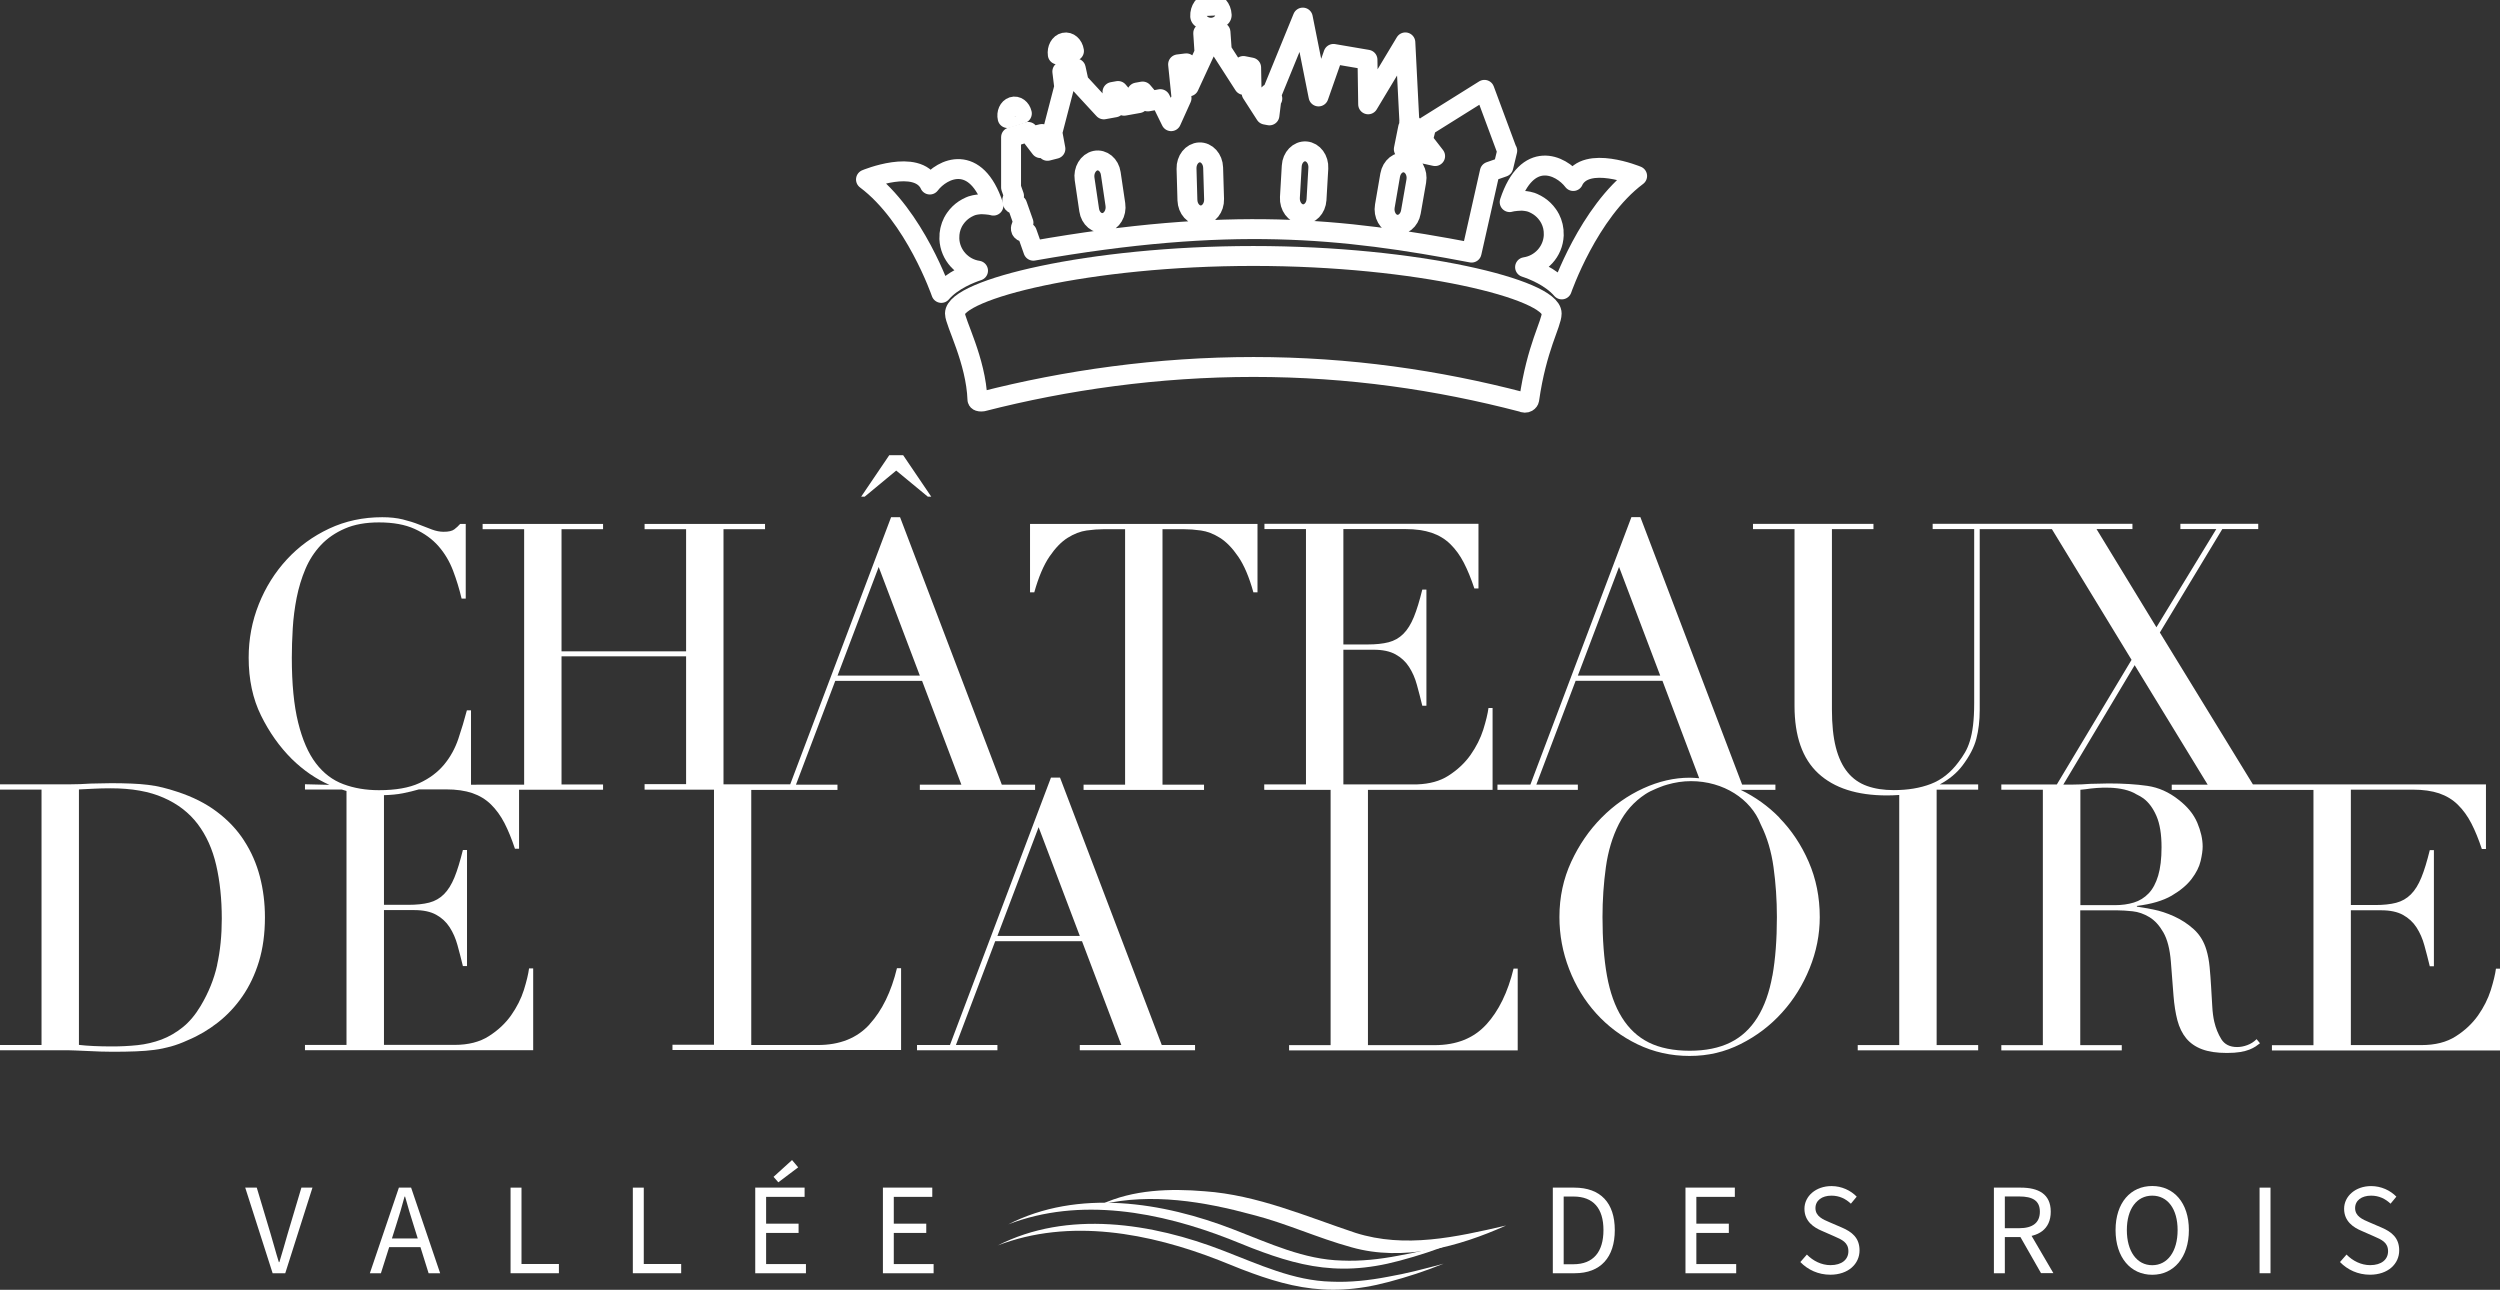 <svg width="157" height="81" viewBox="0 0 157 81" fill="none" xmlns="http://www.w3.org/2000/svg">
<rect x="0" y="0" width="157" height="81" fill="#333333" stroke="none"/>
<g clip-path="url(#clip0_229_44826)">
<path d="M64.173 7.127C64.101 6.818 63.842 6.628 63.596 6.708C63.346 6.789 63.206 7.106 63.278 7.415L64.173 7.127Z" stroke="white" stroke-width="1.25" stroke-linecap="round" stroke-linejoin="round"/>
<path d="M67.446 3.2C67.391 2.848 67.12 2.611 66.84 2.675C66.56 2.734 66.378 3.068 66.428 3.424L67.446 3.204V3.2Z" stroke="white" stroke-width="1.25" stroke-linecap="round" stroke-linejoin="round"/>
<path d="M76.562 0.948C76.545 0.592 76.303 0.317 76.019 0.334C75.735 0.351 75.515 0.656 75.532 1.011L76.562 0.948Z" stroke="white" stroke-width="1.57" stroke-linecap="round" stroke-linejoin="round"/>
<path d="M58.398 11.585C57.588 9.934 54.383 11.271 54.383 11.271C57.453 13.565 59.115 18.395 59.115 18.395C59.802 17.595 60.946 17.155 61.421 16.998C60.438 16.854 59.662 16.024 59.619 14.996C59.619 14.911 59.619 14.822 59.628 14.742C59.628 14.729 59.628 14.712 59.628 14.7C59.636 14.619 59.649 14.539 59.666 14.463C59.666 14.45 59.67 14.437 59.674 14.425C59.712 14.259 59.772 14.099 59.848 13.95C59.848 13.946 59.852 13.942 59.857 13.938C59.895 13.862 59.941 13.79 59.988 13.722C59.988 13.718 59.992 13.713 59.997 13.709C60.149 13.493 60.34 13.307 60.556 13.163C60.666 13.091 60.781 13.028 60.904 12.973C60.946 12.956 60.989 12.939 61.031 12.922C61.264 12.842 61.595 12.825 61.629 12.825C61.629 12.825 61.629 12.825 61.638 12.825C61.684 12.825 62.163 12.842 62.388 12.914C61.29 9.591 59.178 10.56 58.394 11.589L58.398 11.585Z" stroke="white" stroke-width="1.25" stroke-linecap="round" stroke-linejoin="round"/>
<path d="M98.797 11.364C99.607 9.714 102.812 11.051 102.812 11.051C99.743 13.345 98.08 18.175 98.08 18.175C97.394 17.375 96.249 16.934 95.774 16.778C96.757 16.634 97.534 15.804 97.576 14.776C97.576 14.691 97.576 14.602 97.567 14.522C97.567 14.509 97.567 14.492 97.567 14.479C97.559 14.399 97.546 14.319 97.529 14.242C97.529 14.23 97.525 14.217 97.521 14.204C97.483 14.039 97.423 13.879 97.347 13.73C97.347 13.726 97.343 13.722 97.338 13.718C97.3 13.641 97.254 13.569 97.207 13.502C97.207 13.498 97.203 13.493 97.198 13.489C97.046 13.273 96.855 13.087 96.639 12.943C96.529 12.871 96.414 12.808 96.291 12.753C96.249 12.736 96.206 12.719 96.164 12.702C95.931 12.621 95.6 12.604 95.566 12.604C95.566 12.604 95.566 12.604 95.558 12.604C95.511 12.604 95.032 12.621 94.807 12.693C95.905 9.371 98.017 10.34 98.801 11.368L98.797 11.364Z" stroke="white" stroke-width="1.25" stroke-linecap="round" stroke-linejoin="round"/>
<path d="M79.853 6.162C79.738 6.095 79.488 5.913 79.899 5.794L81.816 1.104L82.804 6.057L83.741 3.386L85.878 3.75L85.92 6.552L88.256 2.662L88.507 7.614L88.498 7.669C88.498 7.669 88.96 7.911 88.43 8.016L88.159 9.371L90.126 9.803L89.355 8.808L89.575 7.923L93.222 5.642L94.646 9.477L94.655 9.464L94.409 10.484L93.561 10.78L92.416 15.864C84.258 14.306 77.237 13.574 64.894 15.745L64.491 14.602C63.787 14.569 64.275 13.989 64.275 13.989L63.876 12.858C63.316 12.808 63.681 12.304 63.681 12.304L63.495 11.775V8.617L64.567 8.283L65.347 9.303C65.246 8.85 65.165 8.478 65.165 8.478L65.437 8.414L65.627 8.766L65.78 9.472L66.28 9.345L66.09 8.317L66.832 5.46L66.713 4.491L67.557 4.296L67.747 5.164L69.32 6.869L70.016 6.742L69.863 5.777L70.215 5.714L70.486 6.036L70.592 6.641L71.513 6.476L71.406 5.811L71.758 5.748L72.03 6.069L72.081 6.37L72.869 6.226L73.548 7.61L74.201 6.162L73.984 4.042L74.502 3.978L74.663 5.426L75.642 3.305L75.562 2.082L76.647 2.019L76.728 3.178L78.114 5.333L78.085 4.144L78.572 4.241L78.602 5.849L79.471 7.199L79.721 7.246L79.853 6.162ZM79.853 6.162C79.904 6.192 79.933 6.201 79.853 6.162ZM69.367 13.993C68.913 14.086 68.477 13.726 68.4 13.189L68.112 11.237C68.031 10.7 68.337 10.188 68.79 10.09C69.244 9.997 69.681 10.357 69.757 10.895L70.046 12.846C70.126 13.383 69.821 13.896 69.367 13.993ZM75.435 13.527C74.972 13.544 74.587 13.117 74.57 12.571L74.514 10.594C74.498 10.048 74.858 9.591 75.32 9.57C75.782 9.549 76.168 9.98 76.185 10.526L76.244 12.507C76.261 13.053 75.897 13.51 75.435 13.531V13.527ZM82.677 12.533C82.647 13.079 82.248 13.489 81.786 13.455C81.324 13.417 80.976 12.947 81.006 12.401L81.121 10.429C81.15 9.883 81.553 9.472 82.011 9.506C82.473 9.544 82.821 10.014 82.791 10.56L82.677 12.537V12.533ZM88.943 11.369L88.604 13.311C88.511 13.849 88.07 14.2 87.616 14.099C87.162 13.997 86.874 13.476 86.968 12.943L87.302 11C87.396 10.463 87.837 10.111 88.29 10.213C88.744 10.315 89.037 10.831 88.943 11.369Z" stroke="white" stroke-width="1.25" stroke-linecap="round" stroke-linejoin="round"/>
<path d="M79.853 6.158C79.934 6.197 79.904 6.188 79.853 6.158Z" stroke="white" stroke-width="1.25" stroke-linecap="round" stroke-linejoin="round"/>
<path d="M95.562 25.235C95.872 25.391 96.02 25.18 96.033 25.099C96.503 21.806 97.445 20.32 97.445 19.686C97.445 18.183 89.054 16.075 78.708 16.075C68.362 16.075 59.971 18.183 59.971 19.686C59.971 20.244 61.294 22.632 61.383 25.099C61.383 25.133 61.425 25.247 61.718 25.209C66.916 23.876 72.717 23.046 78.725 23.046C84.733 23.046 90.304 23.867 95.566 25.239L95.562 25.235Z" stroke="white" stroke-width="1.25" stroke-linecap="round" stroke-linejoin="round"/>
<path d="M63.304 76.898C67.696 74.642 73.03 75.485 77.47 77.212C79.725 78.079 81.9 79.108 84.275 79.163C85.454 79.214 86.641 79.082 87.815 78.858C88.994 78.655 90.156 78.346 91.322 78.033C90.207 78.49 89.058 78.862 87.887 79.175C83.745 80.289 81.035 79.387 77.237 77.825C72.848 76.107 67.828 75.146 63.308 76.894L63.304 76.898Z" fill="white"/>
<path d="M62.642 78.224C67.035 75.968 72.369 76.81 76.808 78.537C79.064 79.404 81.239 80.433 83.613 80.488C84.792 80.539 85.979 80.408 87.154 80.183C88.332 79.98 89.494 79.671 90.66 79.358C89.545 79.815 88.396 80.188 87.226 80.501C83.083 81.614 80.374 80.712 76.575 79.15C72.186 77.432 67.166 76.471 62.646 78.219L62.642 78.224Z" fill="white"/>
<path d="M69.159 75.637C71.16 74.702 73.484 74.63 75.659 74.812C78.966 75.045 82.045 76.399 85.123 77.423C88.239 78.414 91.436 77.69 94.582 76.962C91.619 78.291 88.133 79.252 84.873 78.329C82.744 77.745 80.802 76.835 78.686 76.293C75.608 75.455 72.318 74.905 69.159 75.641V75.637Z" fill="white"/>
<path d="M56.282 29.552L58.267 31.191H58.483L56.719 28.587H55.845L54.081 31.191H54.302L56.282 29.552Z" fill="white"/>
<path d="M64.695 37.197H64.953C65.22 36.244 65.538 35.495 65.903 34.958C66.272 34.416 66.653 34.022 67.052 33.773C67.451 33.523 67.849 33.37 68.239 33.315C68.629 33.26 68.981 33.235 69.295 33.235H70.656V49.277H68.048V49.607H75.613V49.277H73.005V33.235H74.366C74.68 33.235 75.032 33.26 75.422 33.315C75.812 33.37 76.21 33.523 76.609 33.773C77.008 34.022 77.393 34.416 77.762 34.958C78.131 35.495 78.449 36.244 78.712 37.197H78.971V32.905H64.686V37.197H64.695Z" fill="white"/>
<path d="M93.332 64.344C92.547 65.204 91.466 65.635 90.088 65.635H85.907V49.602H93.734V44.464H93.476C93.429 44.824 93.319 45.276 93.149 45.822C92.975 46.368 92.708 46.898 92.352 47.406C91.996 47.913 91.525 48.354 90.953 48.718C90.427 49.056 89.774 49.23 89.002 49.259H84.364V40.803H86.268C86.832 40.803 87.29 40.9 87.641 41.095C87.993 41.289 88.277 41.552 88.489 41.882C88.701 42.212 88.867 42.584 88.981 43.008C89.1 43.431 89.21 43.867 89.32 44.32H89.579V37.027H89.32C89.147 37.73 88.973 38.305 88.79 38.75C88.608 39.194 88.392 39.545 88.133 39.804C87.875 40.062 87.565 40.24 87.205 40.333C86.844 40.426 86.408 40.472 85.89 40.472H84.364V33.226H88.265C88.905 33.226 89.456 33.307 89.91 33.459C90.364 33.615 90.758 33.853 91.084 34.174C91.411 34.496 91.695 34.885 91.932 35.347C92.17 35.808 92.386 36.341 92.59 36.955H92.848V32.896H79.407V33.226H82.015V49.259H79.394V49.59H79.407V49.602H83.562V65.635H80.955V65.966H95.312V60.827H95.053C94.693 62.313 94.12 63.485 93.336 64.344H93.332Z" fill="white"/>
<path d="M156.746 60.827C156.699 61.187 156.589 61.64 156.419 62.186C156.245 62.732 155.978 63.261 155.622 63.769C155.262 64.277 154.795 64.717 154.223 65.081C153.65 65.449 152.934 65.631 152.073 65.631H147.634V57.166H149.538C150.102 57.166 150.56 57.263 150.911 57.458C151.263 57.653 151.547 57.915 151.759 58.245C151.971 58.575 152.137 58.948 152.251 59.371C152.37 59.794 152.48 60.23 152.59 60.683H152.849V53.39H152.59C152.417 54.093 152.243 54.669 152.06 55.113C151.878 55.557 151.662 55.909 151.403 56.167C151.145 56.425 150.835 56.603 150.475 56.696C150.114 56.789 149.678 56.836 149.16 56.836H147.634V49.59H151.535C152.175 49.59 152.726 49.67 153.18 49.822C153.634 49.979 154.028 50.216 154.354 50.538C154.681 50.859 154.965 51.249 155.202 51.71C155.44 52.171 155.656 52.705 155.86 53.319H156.118V49.259H141.482L135.639 39.723L139.561 33.226H141.817V32.896H136.928V33.226H139.183L135.423 39.393L131.662 33.226H133.917V32.896H121.371V33.226H123.979V44.134C123.979 44.697 123.953 45.171 123.907 45.552C123.86 45.937 123.792 46.263 123.707 46.538C123.623 46.813 123.521 47.05 123.402 47.253C123.283 47.456 123.148 47.659 122.991 47.863C122.503 48.519 121.927 48.976 121.252 49.234C120.578 49.492 119.802 49.619 118.925 49.619C118.297 49.619 117.742 49.535 117.254 49.361C116.766 49.187 116.359 48.904 116.033 48.506C115.706 48.108 115.456 47.583 115.291 46.936C115.126 46.288 115.045 45.492 115.045 44.557V33.23H117.653V32.9H110.088V33.23H112.696V44.324C112.696 46.233 113.192 47.647 114.188 48.569C115.185 49.492 116.622 49.953 118.501 49.953C118.772 49.953 119.022 49.941 119.272 49.924V65.631H116.665V65.961H124.229V65.631H121.621V49.59H124.229V49.259H121.821C122.41 48.942 122.889 48.548 123.245 48.074C123.682 47.494 123.974 46.936 124.114 46.398C124.254 45.861 124.326 45.26 124.326 44.603V33.23H128.859L133.862 41.438L129.169 49.264H125.683V49.594H128.291V65.635H125.683V65.966H133.247V65.635H130.64V57.17H132.989C133.256 57.17 133.57 57.191 133.93 57.229C134.29 57.267 134.638 57.39 134.977 57.593C135.317 57.797 135.609 58.118 135.859 58.554C136.109 58.99 136.266 59.6 136.33 60.383L136.495 62.516C136.542 63.109 136.623 63.629 136.741 64.078C136.86 64.522 137.042 64.899 137.292 65.204C137.543 65.508 137.878 65.741 138.289 65.894C138.704 66.05 139.226 66.126 139.853 66.126C140.184 66.126 140.46 66.105 140.689 66.067C140.913 66.029 141.108 65.978 141.265 65.915C141.422 65.851 141.549 65.788 141.655 65.716C141.757 65.644 141.846 65.58 141.927 65.517L141.715 65.259C141.541 65.432 141.346 65.555 141.125 65.635C140.905 65.716 140.693 65.754 140.489 65.754C140.036 65.754 139.705 65.589 139.501 65.263C139.298 64.937 139.15 64.569 139.056 64.162C138.993 63.896 138.95 63.57 138.929 63.176C138.904 62.787 138.882 62.381 138.857 61.957C138.832 61.534 138.802 61.123 138.764 60.726C138.726 60.328 138.658 59.972 138.564 59.659C138.408 59.126 138.14 58.694 137.767 58.355C137.394 58.017 136.979 57.75 136.533 57.547C136.088 57.344 135.647 57.2 135.219 57.115C134.787 57.031 134.447 56.971 134.197 56.937V56.891C135.105 56.781 135.834 56.565 136.381 56.248C136.928 55.926 137.348 55.575 137.636 55.194C137.924 54.813 138.115 54.436 138.2 54.068C138.285 53.699 138.327 53.399 138.327 53.166C138.327 52.696 138.213 52.197 137.988 51.663C137.759 51.13 137.373 50.656 136.826 50.233C136.215 49.746 135.558 49.454 134.854 49.352C134.151 49.251 133.336 49.2 132.412 49.2C132.226 49.2 132.035 49.204 131.848 49.213C131.662 49.221 131.471 49.225 131.284 49.225C131.098 49.242 130.907 49.251 130.72 49.259C130.534 49.268 130.343 49.272 130.156 49.272H129.576L134.057 41.772L138.641 49.276H136.385V49.606H145.285V65.64H142.677V65.97H157.009V60.831H156.75L156.746 60.827ZM134.189 49.894C134.333 49.966 134.473 50.038 134.604 50.136C134.939 50.385 135.215 50.758 135.427 51.249C135.639 51.74 135.745 52.396 135.745 53.208C135.745 53.928 135.673 54.52 135.533 54.99C135.393 55.46 135.194 55.833 134.935 56.104C134.676 56.374 134.367 56.569 134.006 56.679C133.646 56.789 133.247 56.844 132.811 56.844H130.648V49.598C130.754 49.581 130.869 49.568 131 49.56C131.696 49.454 133.273 49.31 134.193 49.898L134.189 49.894Z" fill="white"/>
<path d="M15.332 52.794C14.887 52.104 14.314 51.499 13.619 50.978C12.924 50.453 12.097 50.039 11.139 49.725C10.812 49.615 10.498 49.526 10.21 49.455C9.922 49.383 9.616 49.328 9.294 49.289C8.972 49.251 8.628 49.222 8.26 49.209C7.891 49.196 7.471 49.184 7.005 49.184C6.784 49.184 6.564 49.188 6.347 49.196C6.127 49.205 5.911 49.209 5.69 49.209C5.47 49.226 5.249 49.234 5.033 49.243C4.812 49.251 4.592 49.256 4.376 49.256H0V49.586H2.608V65.627H0V65.957H3.994C4.227 65.957 4.477 65.957 4.736 65.97C4.995 65.983 5.258 65.991 5.525 66.004C5.792 66.021 6.059 66.029 6.322 66.038C6.589 66.046 6.839 66.051 7.072 66.051C7.619 66.051 8.107 66.042 8.531 66.025C8.955 66.008 9.341 65.979 9.693 65.932C10.045 65.886 10.388 65.814 10.727 65.721C11.066 65.627 11.423 65.496 11.796 65.323C12.47 65.043 13.098 64.671 13.687 64.21C14.276 63.748 14.789 63.202 15.226 62.567C15.663 61.932 16.01 61.209 16.261 60.387C16.511 59.566 16.638 58.639 16.638 57.606C16.638 56.714 16.532 55.863 16.32 55.05C16.108 54.237 15.781 53.488 15.332 52.798V52.794ZM13.64 60.595C13.445 61.479 13.098 62.343 12.593 63.185C12.266 63.731 11.893 64.176 11.478 64.51C11.062 64.844 10.617 65.103 10.138 65.285C9.659 65.462 9.158 65.581 8.633 65.636C8.107 65.691 7.577 65.716 7.047 65.716C6.623 65.716 6.237 65.708 5.885 65.691C5.533 65.674 5.224 65.653 4.957 65.619V49.577C5.253 49.56 5.563 49.548 5.885 49.531C6.207 49.514 6.564 49.505 6.954 49.505C8.268 49.505 9.375 49.7 10.265 50.094C11.16 50.483 11.876 51.038 12.415 51.749C12.953 52.46 13.343 53.319 13.577 54.331C13.81 55.338 13.928 56.459 13.928 57.695C13.928 58.741 13.831 59.71 13.636 60.591L13.64 60.595Z" fill="white"/>
<path d="M54.603 64.336C53.819 65.195 52.738 65.627 51.36 65.627H47.179V49.607H52.593V49.277H49.986L52.454 42.758H57.906L60.374 49.277H57.766V49.607H65.004V49.277H62.914L56.524 32.481H55.96L49.626 49.255H45.436V33.235H48.044V32.905H40.48V33.235H43.087V40.904H35.264V33.235H37.872V32.905H30.308V33.235H32.916V49.277H30.308L29.579 49.281V44.608H29.32C29.163 45.205 28.985 45.802 28.782 46.403C28.578 47.004 28.281 47.545 27.887 48.02C27.492 48.493 26.98 48.883 26.335 49.179C25.691 49.475 24.847 49.624 23.795 49.624C22.981 49.624 22.235 49.497 21.565 49.247C20.891 48.997 20.314 48.561 19.839 47.935C19.36 47.308 18.991 46.458 18.724 45.378C18.457 44.299 18.326 42.94 18.326 41.298C18.326 40.718 18.347 40.104 18.385 39.457C18.423 38.809 18.508 38.166 18.631 37.535C18.758 36.9 18.94 36.299 19.182 35.728C19.424 35.157 19.75 34.657 20.157 34.225C20.564 33.794 21.065 33.451 21.663 33.193C22.256 32.934 22.968 32.807 23.799 32.807C24.694 32.807 25.44 32.943 26.043 33.218C26.645 33.493 27.145 33.853 27.535 34.297C27.925 34.742 28.23 35.254 28.451 35.834C28.671 36.414 28.849 36.998 28.989 37.594H29.248V32.905H28.896C28.786 33.032 28.663 33.142 28.531 33.243C28.396 33.345 28.175 33.396 27.861 33.396C27.628 33.396 27.382 33.349 27.132 33.256C26.882 33.163 26.606 33.057 26.31 32.939C26.013 32.82 25.674 32.714 25.3 32.621C24.923 32.528 24.495 32.481 24.007 32.481C22.803 32.481 21.688 32.718 20.67 33.197C19.653 33.675 18.767 34.318 18.016 35.131C17.266 35.944 16.676 36.883 16.252 37.946C15.828 39.008 15.616 40.126 15.616 41.298C15.616 42.674 15.875 43.888 16.392 44.934C16.909 45.984 17.55 46.889 18.317 47.656C19.063 48.388 19.856 48.925 20.687 49.289L19.152 49.251V49.581H21.459C21.561 49.611 21.658 49.645 21.76 49.674V65.623H19.152V65.953H33.484V60.815H33.225C33.178 61.175 33.068 61.627 32.899 62.173C32.725 62.719 32.458 63.248 32.102 63.756C31.745 64.264 31.275 64.704 30.702 65.069C30.13 65.437 29.413 65.619 28.553 65.619H24.113V57.154H26.017C26.581 57.154 27.039 57.251 27.391 57.446C27.743 57.64 28.027 57.903 28.239 58.233C28.451 58.563 28.616 58.935 28.731 59.359C28.849 59.782 28.96 60.218 29.07 60.671H29.328V53.378H29.07C28.896 54.081 28.722 54.656 28.54 55.101C28.358 55.545 28.141 55.896 27.883 56.155C27.624 56.413 27.314 56.591 26.954 56.684C26.594 56.777 26.157 56.823 25.64 56.823H24.113V49.937C24.537 49.924 24.94 49.89 25.3 49.818C25.669 49.746 26 49.662 26.31 49.573H28.014C28.654 49.573 29.206 49.653 29.659 49.806C30.113 49.962 30.507 50.199 30.834 50.521C31.16 50.843 31.444 51.232 31.682 51.693C31.919 52.155 32.135 52.688 32.339 53.302H32.597V49.594H37.872V49.264H35.264V41.218H43.087V49.243H40.48V49.573V49.59H44.839V65.61H42.231V65.94H56.588V60.802H56.329C55.969 62.288 55.396 63.46 54.612 64.319L54.603 64.336ZM55.18 35.601L57.766 42.428H52.598L55.184 35.601H55.18Z" fill="white"/>
<path d="M66.564 48.832H66.001L59.657 65.627H57.588V65.957H62.638V65.627H60.031L62.498 59.109H67.951L70.419 65.627H67.811V65.957H75.049V65.627H72.959L66.569 48.832H66.564ZM62.638 58.775L65.225 51.947L67.811 58.775H62.642H62.638Z" fill="white"/>
<path d="M111.75 51.35C111.034 50.618 110.215 50.038 109.312 49.602H111.496V49.272H109.405L103.016 32.477H102.452L96.109 49.272H94.04V49.602H99.089V49.272H96.482L98.95 42.754H104.402L106.709 48.874C106.509 48.857 106.31 48.84 106.111 48.84C105.14 48.84 104.169 49.065 103.198 49.509C102.227 49.954 101.354 50.567 100.578 51.35C99.802 52.133 99.166 53.056 98.674 54.118C98.182 55.181 97.932 56.341 97.932 57.589C97.932 58.715 98.135 59.807 98.543 60.861C98.95 61.915 99.518 62.846 100.247 63.65C100.976 64.455 101.841 65.102 102.842 65.585C103.843 66.067 104.932 66.313 106.107 66.313C107.281 66.313 108.32 66.063 109.312 65.564C110.309 65.064 111.174 64.408 111.907 63.595C112.645 62.783 113.221 61.852 113.645 60.806C114.069 59.761 114.281 58.686 114.281 57.593C114.281 56.341 114.048 55.185 113.586 54.123C113.124 53.06 112.509 52.138 111.742 51.355L111.75 51.35ZM99.089 42.428L101.676 35.601L104.262 42.428H99.094H99.089ZM111.305 61.272C111.118 62.317 110.805 63.193 110.364 63.9C109.923 64.603 109.359 65.128 108.659 65.471C107.964 65.813 107.112 65.987 106.111 65.987C105.11 65.987 104.237 65.813 103.55 65.471C102.859 65.128 102.295 64.603 101.858 63.9C101.417 63.197 101.108 62.321 100.917 61.272C100.73 60.226 100.637 58.995 100.637 57.589C100.637 56.51 100.709 55.465 100.849 54.457C100.989 53.45 101.26 52.548 101.659 51.761C102.057 50.974 102.613 50.343 103.329 49.873C103.529 49.742 103.753 49.632 103.991 49.535C104.08 49.492 104.173 49.463 104.262 49.425C104.406 49.365 104.555 49.315 104.712 49.272C105.178 49.137 105.674 49.056 106.196 49.056C108.235 49.056 109.957 50.186 110.563 51.748C110.571 51.769 110.584 51.791 110.593 51.812C110.978 52.59 111.241 53.471 111.377 54.457C111.517 55.465 111.589 56.51 111.589 57.589C111.589 58.995 111.496 60.226 111.309 61.272H111.305Z" fill="white"/>
<path d="M15.4 74.583H16.125L16.994 77.487C17.185 78.117 17.312 78.629 17.511 79.26H17.545C17.745 78.629 17.876 78.117 18.063 77.487L18.928 74.583H19.623L17.914 79.959H17.121L15.4 74.583Z" fill="white"/>
<path d="M25.046 74.583H25.818L27.641 79.959H26.916L25.979 76.957C25.784 76.356 25.614 75.768 25.44 75.146H25.406C25.241 75.768 25.067 76.356 24.872 76.957L23.922 79.959H23.227L25.05 74.583H25.046ZM24.181 77.774H26.662V78.32H24.181V77.774Z" fill="white"/>
<path d="M32.063 74.583H32.75V79.379H35.099V79.959H32.063V74.583Z" fill="white"/>
<path d="M39.742 74.583H40.429V79.379H42.778V79.959H39.742V74.583Z" fill="white"/>
<path d="M47.425 74.583H50.529V75.163H48.112V76.848H50.151V77.427H48.112V79.383H50.613V79.963H47.429V74.587L47.425 74.583ZM48.578 73.906L49.74 72.852L50.126 73.309L48.879 74.249L48.578 73.906Z" fill="white"/>
<path d="M55.443 74.583H58.547V75.163H56.13V76.847H58.169V77.427H56.13V79.383H58.631V79.963H55.447V74.587L55.443 74.583Z" fill="white"/>
<path d="M97.517 74.583H98.865C100.519 74.583 101.409 75.544 101.409 77.25C101.409 78.955 100.523 79.959 98.895 79.959H97.517V74.583ZM98.81 79.395C100.069 79.395 100.697 78.608 100.697 77.25C100.697 75.891 100.069 75.142 98.81 75.142H98.199V79.395H98.81Z" fill="white"/>
<path d="M105.844 74.583H108.948V75.163H106.531V76.847H108.571V77.427H106.531V79.383H109.033V79.963H105.848V74.587L105.844 74.583Z" fill="white"/>
<path d="M113.061 79.256L113.472 78.786C113.862 79.188 114.396 79.451 114.956 79.451C115.664 79.451 116.079 79.099 116.079 78.579C116.079 78.029 115.689 77.855 115.181 77.635L114.409 77.296C113.909 77.085 113.319 76.704 113.319 75.912C113.319 75.121 114.036 74.486 115.015 74.486C115.655 74.486 116.224 74.761 116.601 75.15L116.236 75.591C115.906 75.282 115.511 75.087 115.015 75.087C114.413 75.087 114.01 75.392 114.01 75.87C114.01 76.386 114.481 76.581 114.901 76.759L115.668 77.089C116.291 77.356 116.779 77.728 116.779 78.524C116.779 79.374 116.075 80.052 114.943 80.052C114.188 80.052 113.531 79.743 113.061 79.256Z" fill="white"/>
<path d="M125.217 74.583H126.904C128.002 74.583 128.787 74.977 128.787 76.094C128.787 77.212 127.998 77.686 126.904 77.686H125.904V79.959H125.217V74.583ZM126.807 77.131C127.646 77.131 128.104 76.792 128.104 76.094C128.104 75.396 127.642 75.138 126.807 75.138H125.904V77.131H126.807ZM126.769 77.495L127.307 77.139L128.952 79.954H128.176L126.773 77.495H126.769Z" fill="white"/>
<path d="M132.857 77.25C132.857 75.527 133.807 74.481 135.16 74.481C136.512 74.481 137.462 75.531 137.462 77.25C137.462 78.968 136.512 80.056 135.16 80.056C133.807 80.056 132.857 78.972 132.857 77.25ZM136.754 77.25C136.754 75.912 136.122 75.087 135.16 75.087C134.197 75.087 133.566 75.912 133.566 77.25C133.566 78.587 134.197 79.455 135.16 79.455C136.122 79.455 136.754 78.591 136.754 77.25Z" fill="white"/>
<path d="M141.901 74.583H142.588V79.959H141.901V74.583Z" fill="white"/>
<path d="M146.951 79.256L147.362 78.786C147.753 79.188 148.287 79.451 148.846 79.451C149.555 79.451 149.97 79.099 149.97 78.579C149.97 78.029 149.58 77.855 149.071 77.635L148.3 77.296C147.799 77.085 147.21 76.704 147.21 75.912C147.21 75.121 147.926 74.486 148.906 74.486C149.546 74.486 150.114 74.761 150.492 75.15L150.127 75.591C149.796 75.282 149.402 75.087 148.906 75.087C148.304 75.087 147.901 75.392 147.901 75.87C147.901 76.386 148.372 76.581 148.791 76.759L149.559 77.089C150.182 77.356 150.67 77.728 150.67 78.524C150.67 79.374 149.966 80.052 148.834 80.052C148.079 80.052 147.422 79.743 146.951 79.256Z" fill="white"/>
</g>
<defs>
<clipPath id="clip0_229_44826">
<rect width="157" height="81" fill="white"/>
</clipPath>
</defs>
</svg>
